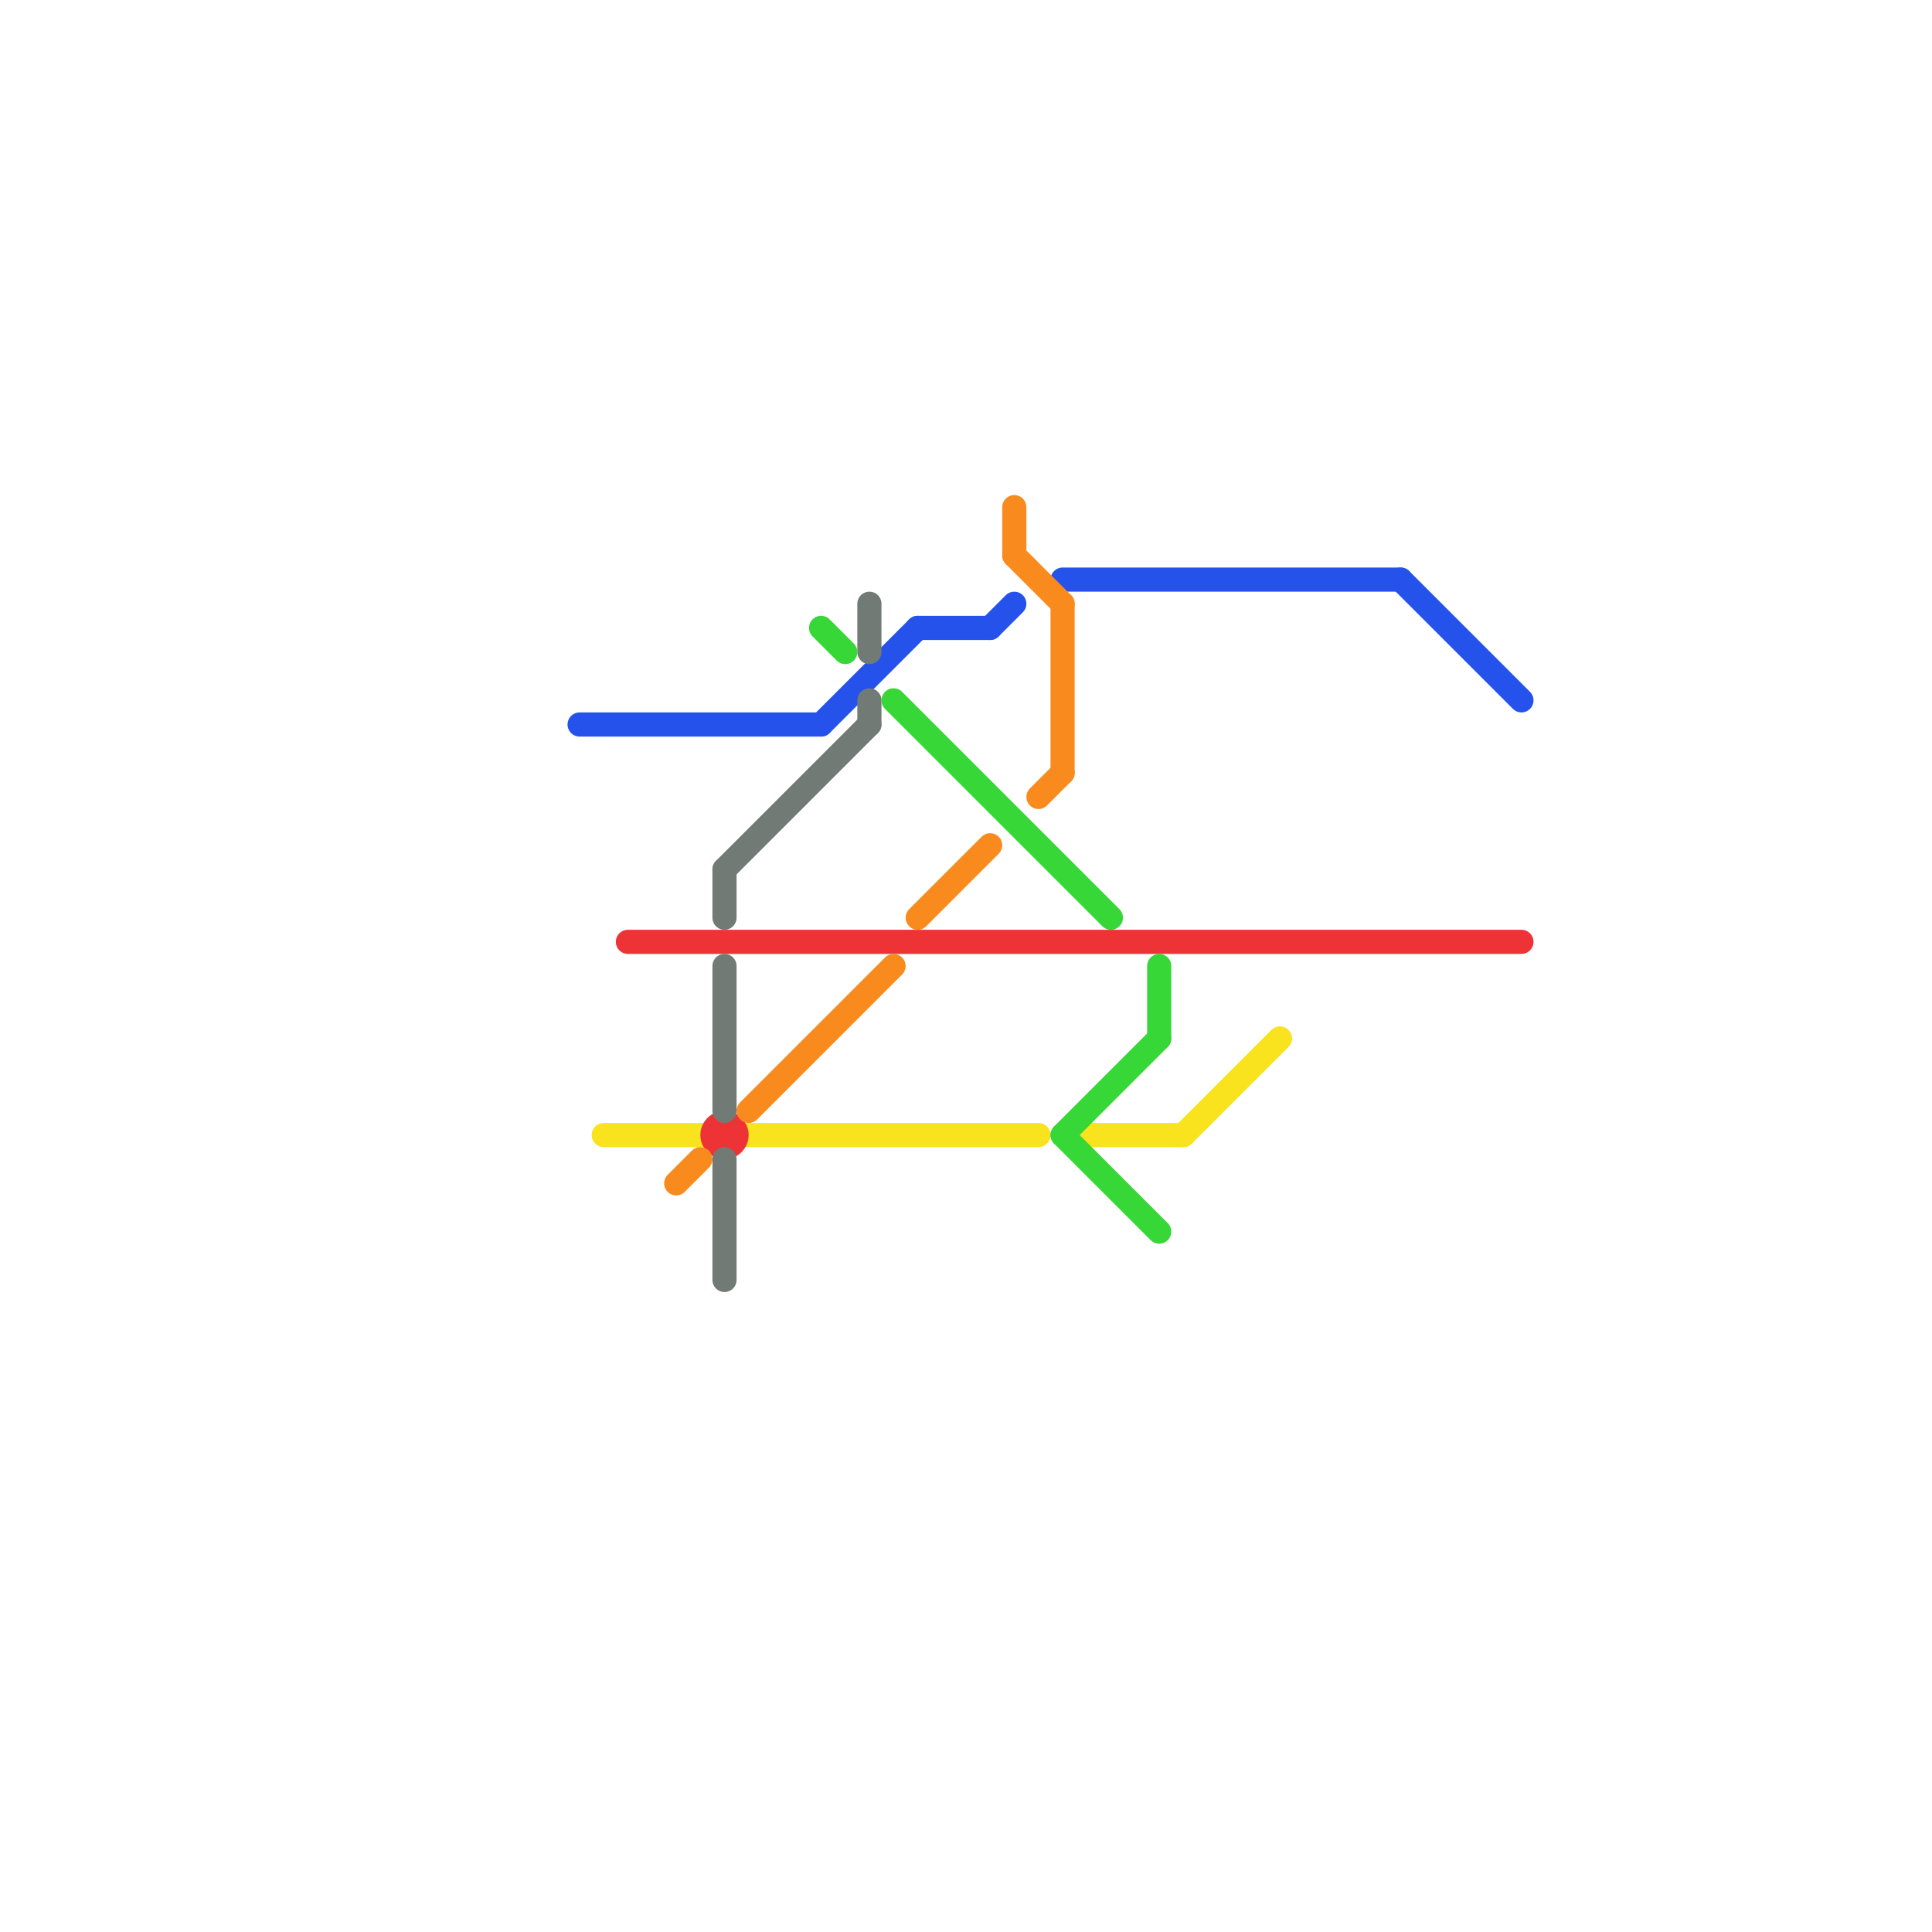 
<svg version="1.1" xmlns="http://www.w3.org/2000/svg" viewBox="0 0 80 80">
<style>text { font: 1px Helvetica; font-weight: 600; white-space: pre; dominant-baseline: central; } line { stroke-width: 1; fill: none; stroke-linecap: round; stroke-linejoin: round; } .c0 { stroke: #2552eb } .c1 { stroke: #f9e21e } .c2 { stroke: #ee3337 } .c3 { stroke: #f98b1e } .c4 { stroke: #727a75 } .c5 { stroke: #37d737 }</style><defs><g id="wm-xf"><circle r="1.2" fill="#000"/><circle r="0.9" fill="#fff"/><circle r="0.6" fill="#000"/><circle r="0.3" fill="#fff"/></g><g id="wm"><circle r="0.6" fill="#000"/><circle r="0.3" fill="#fff"/></g></defs><line class="c0" x1="24" y1="30" x2="34" y2="30"/><line class="c0" x1="44" y1="24" x2="58" y2="24"/><line class="c0" x1="58" y1="24" x2="63" y2="29"/><line class="c0" x1="38" y1="26" x2="41" y2="26"/><line class="c0" x1="34" y1="30" x2="38" y2="26"/><line class="c0" x1="41" y1="26" x2="42" y2="25"/><line class="c1" x1="25" y1="47" x2="29" y2="47"/><line class="c1" x1="31" y1="47" x2="43" y2="47"/><line class="c1" x1="49" y1="47" x2="53" y2="43"/><line class="c1" x1="45" y1="47" x2="49" y2="47"/><line class="c2" x1="26" y1="39" x2="63" y2="39"/><circle cx="30" cy="47" r="1" fill="#ee3337" /><line class="c3" x1="31" y1="46" x2="37" y2="40"/><line class="c3" x1="28" y1="49" x2="29" y2="48"/><line class="c3" x1="42" y1="23" x2="44" y2="25"/><line class="c3" x1="44" y1="25" x2="44" y2="32"/><line class="c3" x1="38" y1="38" x2="41" y2="35"/><line class="c3" x1="42" y1="21" x2="42" y2="23"/><line class="c3" x1="43" y1="33" x2="44" y2="32"/><line class="c4" x1="30" y1="48" x2="30" y2="53"/><line class="c4" x1="30" y1="36" x2="30" y2="38"/><line class="c4" x1="30" y1="36" x2="36" y2="30"/><line class="c4" x1="36" y1="29" x2="36" y2="30"/><line class="c4" x1="36" y1="25" x2="36" y2="27"/><line class="c4" x1="30" y1="40" x2="30" y2="46"/><line class="c5" x1="37" y1="29" x2="46" y2="38"/><line class="c5" x1="44" y1="47" x2="48" y2="51"/><line class="c5" x1="44" y1="47" x2="48" y2="43"/><line class="c5" x1="48" y1="40" x2="48" y2="43"/><line class="c5" x1="34" y1="26" x2="35" y2="27"/>
</svg>
